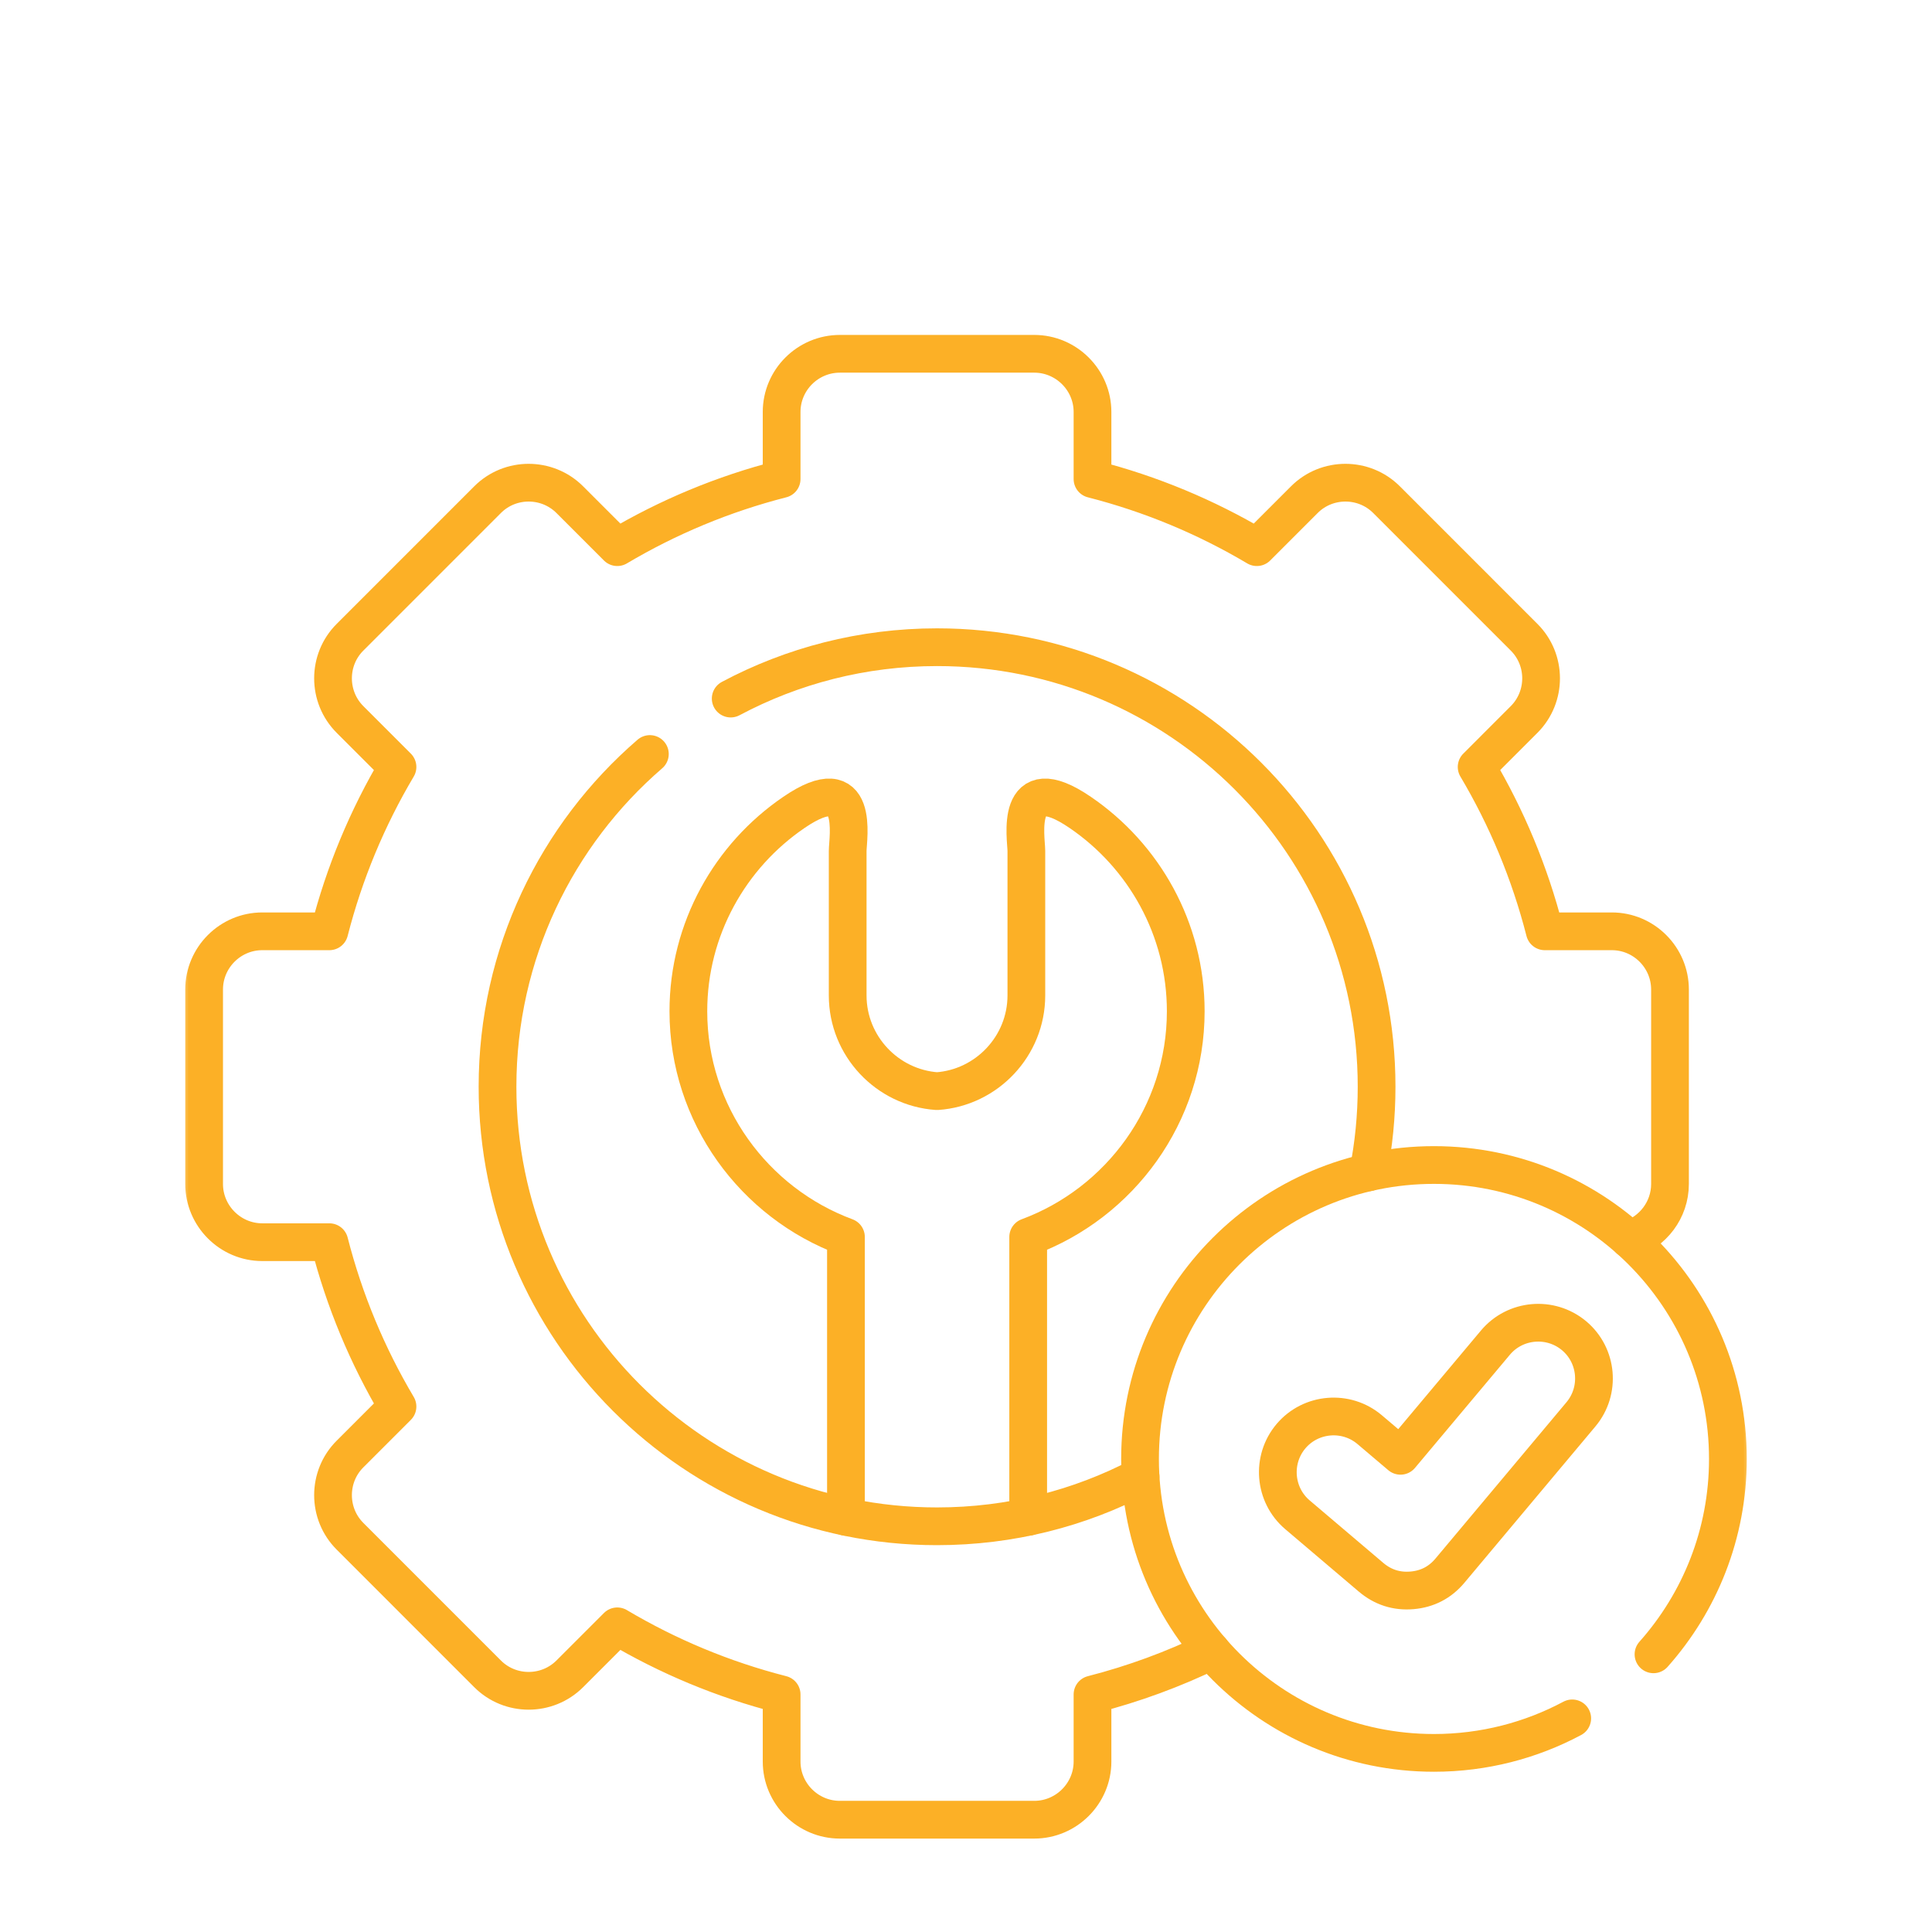 <svg width="128" height="128" viewBox="0 0 128 128" fill="none" xmlns="http://www.w3.org/2000/svg">
<mask id="mask0_2106_395" style="mask-type:luminance" maskUnits="userSpaceOnUse" x="12" y="20" width="104" height="104">
<path d="M12 20H116V124H12V20Z" fill="white"/>
</mask>
<g mask="url(#mask0_2106_395)">
<path d="M80.257 109.373C77.758 110.588 75.121 111.561 72.381 112.263V116.708C72.381 118.827 70.642 120.561 68.523 120.561H55.642C53.518 120.561 51.785 118.827 51.785 116.708V112.263C47.91 111.273 44.253 109.741 40.897 107.749L37.753 110.893C36.25 112.396 33.797 112.396 32.3 110.893L23.191 101.783C21.688 100.286 21.688 97.828 23.191 96.331L26.335 93.187C24.343 89.83 22.811 86.174 21.821 82.298H17.375C15.257 82.298 13.523 80.559 13.523 78.44V65.56C13.523 63.435 15.257 61.702 17.375 61.702H21.821C22.811 57.827 24.343 54.17 26.335 50.813L23.191 47.669C21.688 46.167 21.688 43.714 23.191 42.217L32.3 33.107C33.797 31.604 36.25 31.604 37.753 33.107L40.897 36.251C44.253 34.259 47.91 32.727 51.785 31.737V27.292C51.785 25.173 53.518 23.44 55.642 23.44H68.523C70.642 23.44 72.381 25.173 72.381 27.292V31.737C76.256 32.727 79.912 34.259 83.269 36.251L86.413 33.107C87.91 31.604 90.368 31.604 91.865 33.107L100.974 42.217C102.477 43.714 102.477 46.167 100.974 47.669L97.831 50.813C99.823 54.17 101.354 57.827 102.345 61.702H106.79C108.909 61.702 110.642 63.435 110.642 65.56V78.44C110.642 80.156 109.508 81.619 107.953 82.114" stroke="#FCB026" stroke-width="2.5" stroke-miterlimit="10" stroke-linecap="round" stroke-linejoin="round"/>
<path d="M43.056 49.955C36.872 55.293 32.962 63.187 32.962 71.997C32.962 88.085 45.998 101.121 62.08 101.121C66.951 101.121 71.534 99.929 75.565 97.816M90.65 77.674C91.013 75.838 91.203 73.943 91.203 71.997C91.203 55.915 78.167 42.879 62.08 42.879C57.139 42.879 52.487 44.111 48.411 46.282" stroke="#FCB026" stroke-width="2.5" stroke-miterlimit="10" stroke-linecap="round" stroke-linejoin="round"/>
<path d="M56.046 100.494V81.953C49.965 79.701 45.606 73.834 45.606 66.999C45.606 61.54 48.382 56.698 52.597 53.825C57.019 50.801 56.161 55.575 56.161 56.375V65.951C56.161 69.302 58.786 72.066 62.08 72.291C65.373 72.066 67.999 69.302 67.999 65.951V56.375C67.999 55.575 67.147 50.801 71.569 53.825C75.784 56.698 78.559 61.54 78.559 66.999C78.559 73.834 74.2 79.701 68.12 81.953V100.494" stroke="#FCB026" stroke-width="2.5" stroke-miterlimit="10" stroke-linecap="round" stroke-linejoin="round"/>
<path d="M104.164 113.847C101.435 115.304 98.314 116.133 95.003 116.133C84.248 116.133 75.53 107.415 75.53 96.659C75.53 85.903 84.248 77.185 95.003 77.185C105.759 77.185 114.477 85.903 114.477 96.659C114.477 101.628 112.611 106.16 109.548 109.603" stroke="#FCB026" stroke-width="2.5" stroke-miterlimit="10" stroke-linecap="round" stroke-linejoin="round"/>
<path d="M92.787 96.451L99.074 88.954C100.381 87.394 102.719 87.187 104.285 88.494C105.846 89.801 106.053 92.139 104.74 93.705L96.069 104.052C95.412 104.841 94.566 105.279 93.547 105.365C92.528 105.451 91.624 105.163 90.84 104.501L85.963 100.361C84.409 99.043 84.219 96.705 85.532 95.15C86.85 93.595 89.194 93.405 90.743 94.718L92.787 96.451Z" stroke="#FCB026" stroke-width="2.5" stroke-miterlimit="10" stroke-linecap="round" stroke-linejoin="round"/>
</g>
</svg>
